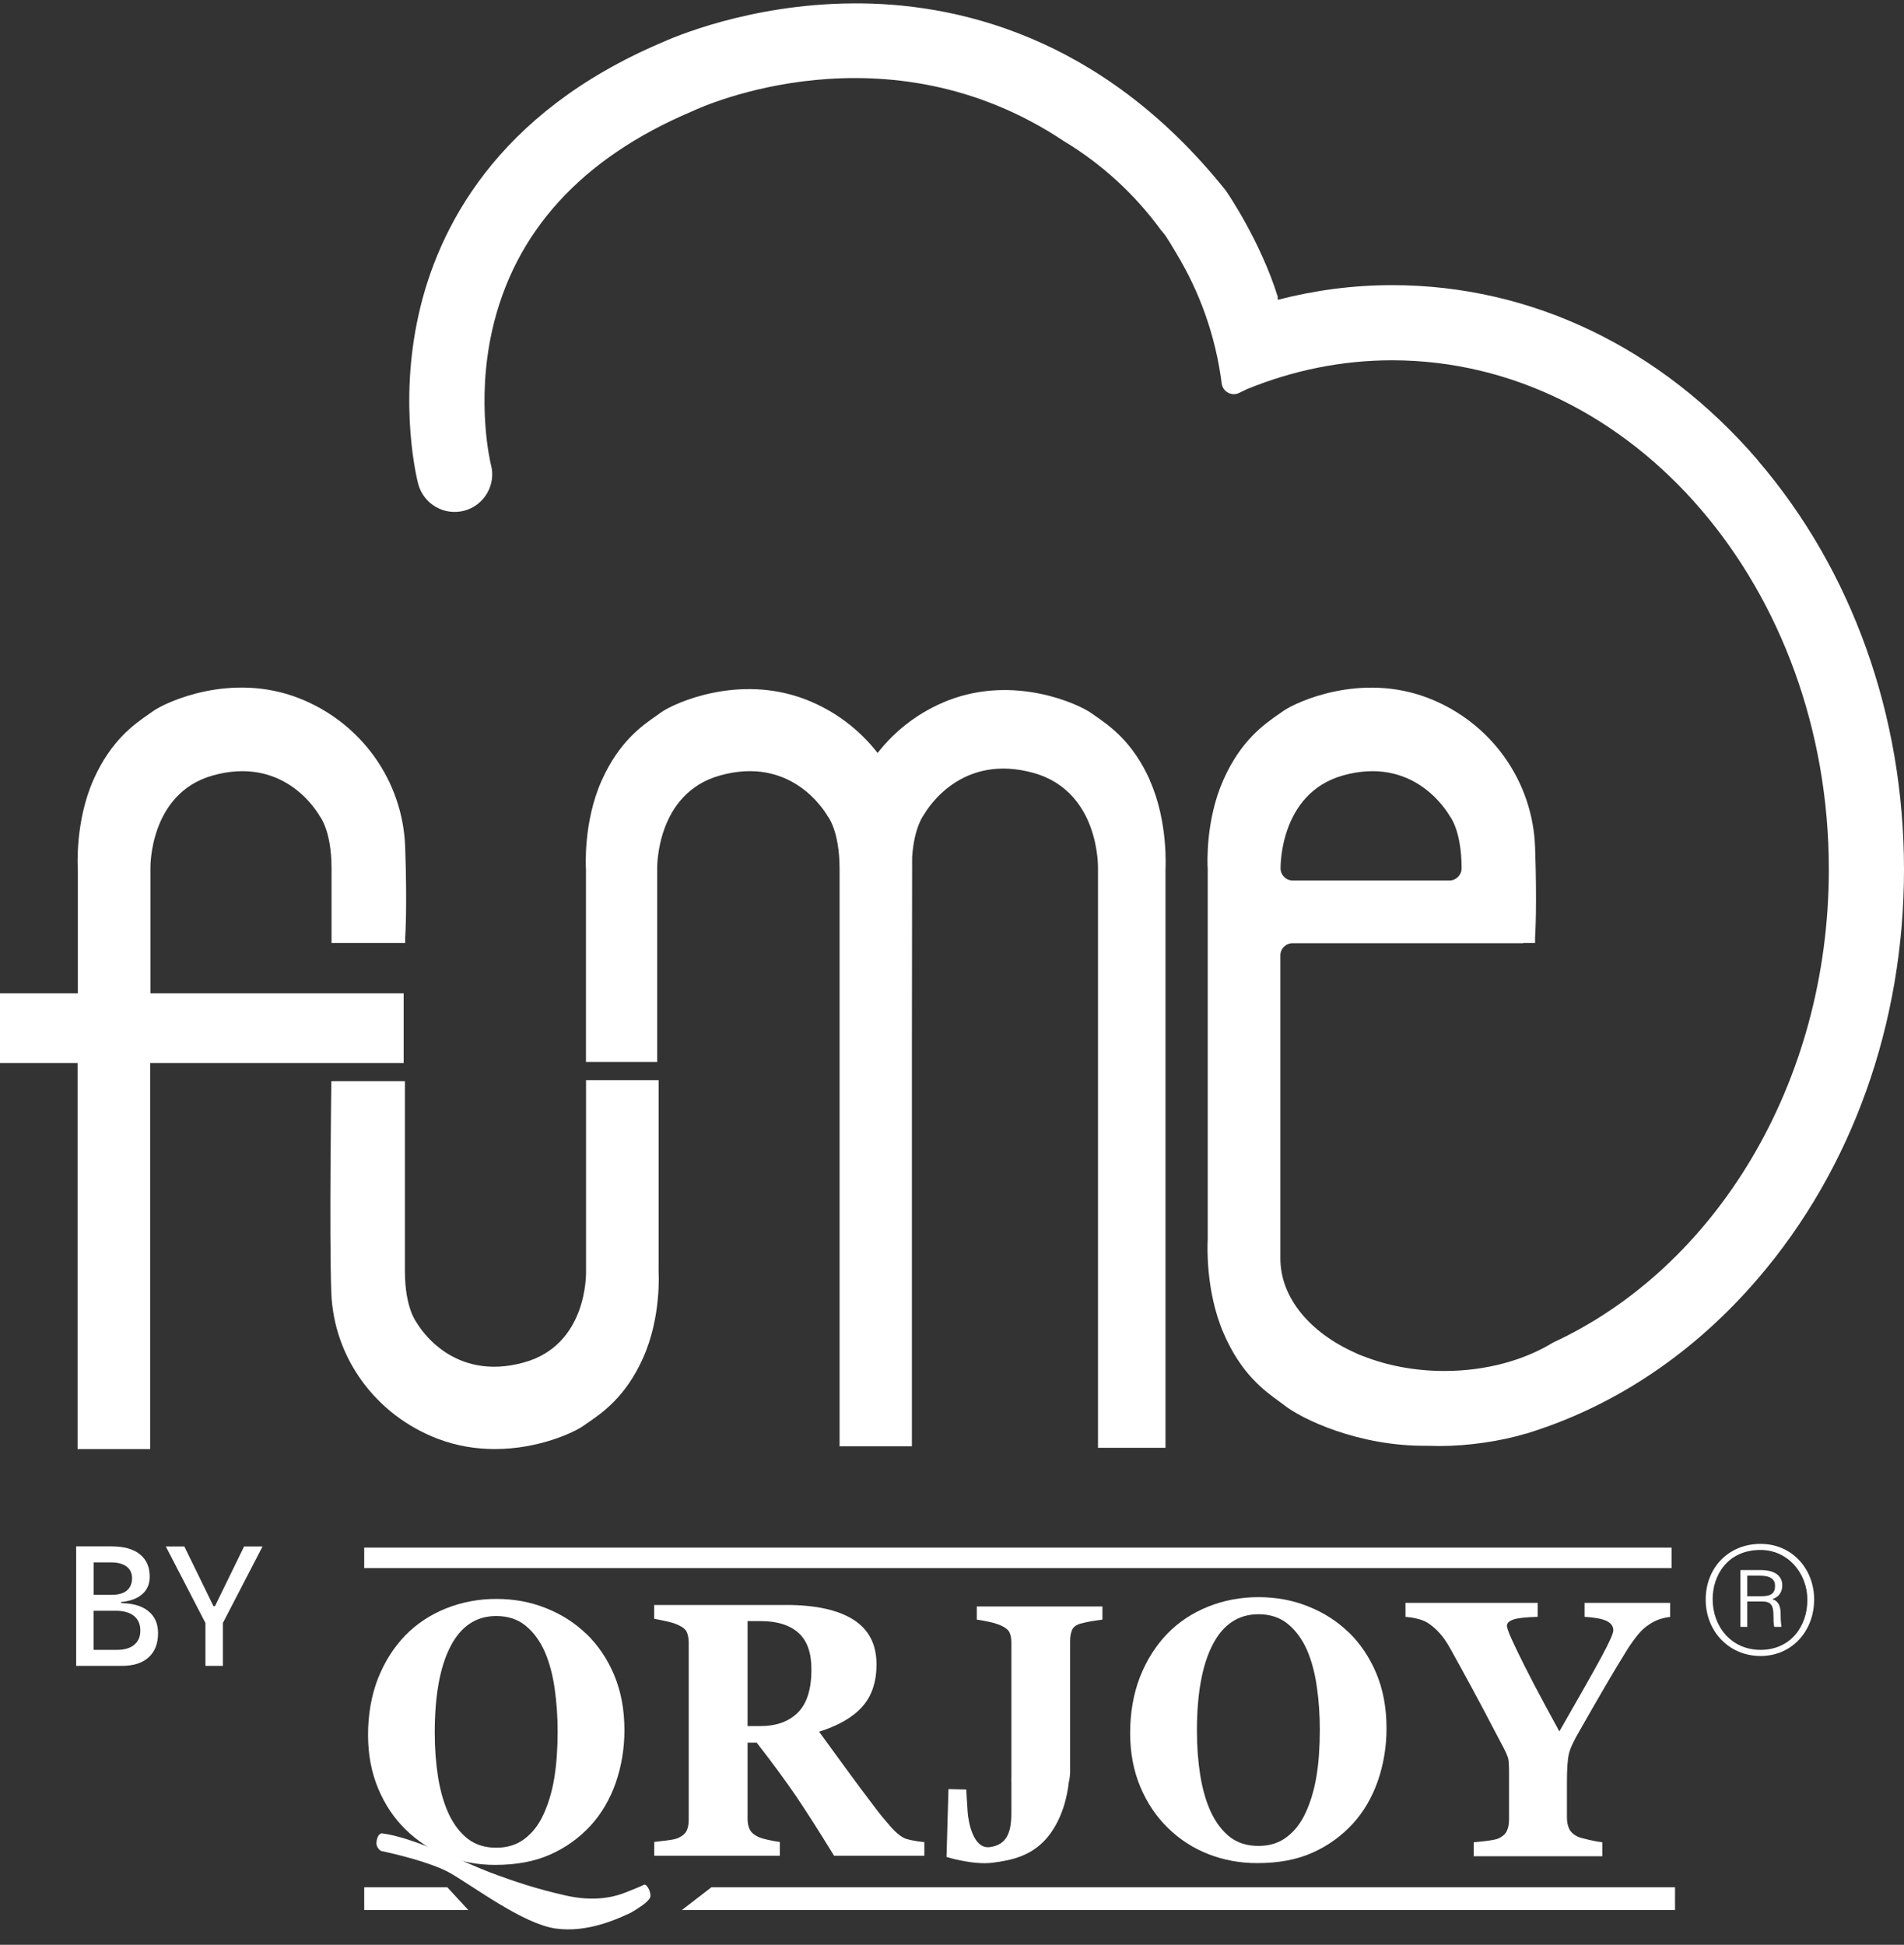 <?xml version="1.0" encoding="UTF-8"?>
<svg xmlns="http://www.w3.org/2000/svg" width="93" height="95" viewBox="0 0 93 95" fill="none">
  <rect x="0" y="0" width="93" height="95" fill="#333333" stroke="none"/>
  <path d="M88.611 78.134C88.611 79.669 87.528 80.892 85.993 80.892C84.457 80.892 83.314 79.691 83.314 78.134C83.314 76.577 84.436 75.415 85.993 75.415C87.55 75.415 88.611 76.655 88.611 78.134ZM83.653 78.112C83.653 79.452 84.558 80.592 85.997 80.592C87.437 80.592 88.281 79.469 88.281 78.151C88.281 76.834 87.315 75.711 85.997 75.711C84.362 75.711 83.653 76.973 83.653 78.112ZM85.01 79.469V76.694H85.993C86.68 76.694 87.054 76.968 87.054 77.442C87.054 77.817 86.837 78.034 86.563 78.112C86.937 78.23 86.976 78.565 86.976 78.9C86.976 79.213 86.998 79.313 87.015 79.469H86.663C86.624 79.313 86.624 79.117 86.624 78.9C86.624 78.408 86.484 78.23 86.093 78.23H85.345V79.469H85.01ZM85.345 77.973H86.032C86.523 77.973 86.702 77.817 86.702 77.46C86.702 77.147 86.484 76.968 85.954 76.968H85.345V77.973Z" fill="white"></path>
  <path d="M19.791 41.388C19.682 38.139 17.634 35.281 14.584 34.098C11.274 32.815 8.099 34.298 7.49 34.729L7.29 34.868C6.551 35.381 5.433 36.16 4.58 38.056C3.658 40.109 3.793 42.376 3.802 42.462V48.522H0V51.923H3.789V70.783H7.334V51.923H19.717V48.522H7.347V42.41C7.347 42.376 7.286 38.757 10.387 37.882C13.815 36.917 15.433 39.544 15.62 39.87C15.628 39.879 16.194 40.579 16.194 42.415V46.06H19.791V45.794C19.8 45.686 19.891 44.224 19.791 41.388Z" fill="white"></path>
  <path d="M56.167 38.113C55.328 36.242 54.227 35.477 53.501 34.972C53.431 34.92 53.362 34.877 53.296 34.829C52.7 34.403 49.577 32.95 46.319 34.211C44.923 34.755 43.745 35.655 42.866 36.782C41.974 35.633 40.778 34.72 39.356 34.168C36.059 32.898 32.901 34.363 32.296 34.794L32.096 34.938C31.361 35.447 30.247 36.221 29.399 38.104C28.477 40.144 28.616 42.397 28.621 42.484V51.875H32.1V42.428C32.1 42.389 32.035 38.757 35.163 37.882C38.616 36.912 40.243 39.553 40.43 39.874C40.439 39.883 41.009 40.588 41.009 42.436V50.692V70.648H44.541V51.097L44.553 41.875C44.649 40.379 45.132 39.792 45.141 39.779C45.319 39.47 46.981 36.769 50.499 37.761C52.17 38.23 52.931 39.466 53.275 40.422C53.653 41.462 53.631 42.402 53.631 42.415V70.722H56.928V42.467C56.928 42.445 57.072 40.135 56.158 38.113" fill="white"></path>
  <path d="M32.17 62.053V52.763H28.625V62.11C28.625 62.258 28.682 65.703 25.585 66.555C22.157 67.499 20.539 64.924 20.348 64.602C20.348 64.598 19.778 63.906 19.778 62.106V52.815H16.181V53.08C16.181 53.206 16.081 60.244 16.181 63.115C16.289 66.307 18.338 69.122 21.387 70.283C22.344 70.648 23.297 70.783 24.171 70.783C26.32 70.783 28.042 69.965 28.477 69.661L28.677 69.522C29.417 69.017 30.535 68.252 31.387 66.386C32.314 64.363 32.174 62.136 32.166 62.053" fill="white"></path>
  <path d="M85.875 22.498C81.134 16.974 74.788 13.929 67.998 13.929C66.089 13.929 64.219 14.177 62.409 14.646V14.486C61.561 11.78 59.982 9.466 59.895 9.34L59.812 9.231C53.74 1.68 46.572 0.123 41.639 0.166C36.559 0.201 32.792 1.867 32.322 2.08C24.202 5.534 21.383 11.201 20.452 15.347C19.448 19.823 20.387 23.485 20.426 23.637C20.687 24.62 21.692 25.203 22.675 24.947C23.654 24.686 24.241 23.681 23.98 22.702C23.971 22.672 23.24 19.709 24.036 16.151C25.119 11.332 28.399 7.731 33.784 5.447L33.853 5.417C34.306 5.203 43.292 1.115 51.953 6.887C53.805 8 55.419 9.479 56.694 11.223C56.759 11.297 56.82 11.371 56.881 11.45C56.894 11.467 56.907 11.48 56.92 11.502C57.055 11.702 57.233 11.985 57.424 12.319C58.59 14.229 59.377 16.404 59.673 18.731C59.725 19.135 60.156 19.37 60.521 19.196L60.878 19.022C60.878 19.022 60.904 19.009 60.917 19.005C63.135 18.1 65.515 17.6 67.994 17.6C79.777 17.6 89.329 28.735 89.329 42.467C89.329 52.954 83.757 61.919 75.876 65.572C75.862 65.577 75.85 65.585 75.836 65.594C74.427 66.451 72.574 66.969 70.547 66.969C69.103 66.969 67.746 66.703 66.576 66.242C66.45 66.199 66.328 66.151 66.228 66.099C66.219 66.094 66.211 66.09 66.202 66.085C64.005 65.107 62.539 63.406 62.539 61.471V60.753C62.539 60.657 62.539 60.605 62.539 60.596V46.669C62.539 46.338 62.809 46.073 63.135 46.073H74.401V46.06H74.98V45.799C74.988 45.69 75.08 44.228 74.98 41.392C74.871 38.148 72.826 35.286 69.773 34.102C66.463 32.819 63.288 34.298 62.679 34.733L62.479 34.872C61.739 35.386 60.621 36.164 59.769 38.065C58.877 40.044 58.973 42.223 58.99 42.45V60.557C58.977 60.783 58.873 63.062 59.769 65.133C60.626 67.112 61.739 67.917 62.479 68.456L62.679 68.604C63.544 69.309 66.376 70.67 69.743 70.622C69.925 70.622 70.112 70.635 70.299 70.635C71.7 70.635 73.287 70.405 74.54 70.026V70.035C74.614 70.013 74.679 69.987 74.749 69.965C74.771 69.961 74.793 69.952 74.819 69.944C78.972 68.613 82.765 66.072 85.867 62.453C90.469 57.09 93 49.996 93 42.476C93 34.955 90.464 27.861 85.867 22.498M65.584 37.882C69.012 36.917 70.626 39.544 70.817 39.87C70.826 39.879 71.391 40.575 71.391 42.415C71.391 42.745 71.121 43.011 70.795 43.011H63.144C62.813 43.011 62.548 42.741 62.548 42.415C62.548 42.376 62.487 38.757 65.589 37.882" fill="white"></path>
  <path d="M21.848 92.188H17.79V93.301H22.874L21.848 92.188Z" fill="white"></path>
  <path d="M34.749 92.188L33.305 93.301H81.816V92.188H34.749Z" fill="white"></path>
  <path d="M81.647 75.598H17.79V76.599H81.647V75.598Z" fill="white"></path>
  <path d="M45.153 90.648H40.739C39.977 89.404 39.342 88.417 38.842 87.677C38.337 86.942 37.711 86.09 36.959 85.124H36.515V88.843C36.515 89.052 36.55 89.226 36.624 89.369C36.693 89.513 36.837 89.635 37.041 89.73C37.141 89.774 37.302 89.826 37.524 89.874C37.742 89.922 37.933 89.956 38.09 89.974V90.648H31.956V89.974C32.113 89.956 32.322 89.93 32.578 89.9C32.835 89.869 33.018 89.83 33.122 89.782C33.327 89.691 33.466 89.574 33.535 89.434C33.605 89.291 33.64 89.113 33.64 88.895V80.257C33.64 80.048 33.609 79.878 33.553 79.739C33.496 79.6 33.353 79.478 33.122 79.374C32.953 79.3 32.748 79.234 32.509 79.187C32.274 79.134 32.091 79.1 31.952 79.074V78.399H38.403C39.847 78.399 40.938 78.643 41.691 79.121C42.439 79.6 42.813 80.326 42.813 81.301C42.813 82.157 42.583 82.849 42.117 83.367C41.656 83.889 40.952 84.293 40.008 84.589C40.373 85.094 40.804 85.685 41.291 86.35C41.778 87.02 42.287 87.703 42.818 88.399C42.987 88.625 43.213 88.899 43.501 89.226C43.788 89.552 44.044 89.752 44.266 89.826C44.392 89.865 44.549 89.9 44.74 89.93C44.931 89.961 45.066 89.974 45.149 89.983V90.657L45.153 90.648ZM39.634 81.544C39.634 80.726 39.42 80.13 38.99 79.752C38.559 79.374 37.95 79.187 37.154 79.187H36.515V84.315H37.128C37.924 84.315 38.538 84.093 38.977 83.649C39.416 83.206 39.634 82.505 39.634 81.544Z" fill="white"></path>
  <path d="M47.711 78.473V79.113C47.863 79.134 48.055 79.169 48.285 79.217C48.516 79.265 48.712 79.326 48.877 79.395C49.103 79.496 49.246 79.609 49.307 79.739C49.368 79.87 49.399 80.035 49.399 80.231V86.79C49.399 86.864 49.399 86.92 49.394 86.99H49.399C49.399 87.277 49.399 87.851 49.399 88.556C49.399 89.474 49.203 90.109 48.355 90.226C47.507 90.344 47.298 88.921 47.267 88.543C47.237 88.16 47.198 87.416 47.198 87.416L46.328 87.394L46.232 90.709C46.232 90.709 47.524 91.109 48.464 90.992C49.403 90.874 50.46 90.661 51.239 89.652C51.895 88.795 52.135 87.755 52.213 86.994H52.226C52.243 86.846 52.27 86.707 52.27 86.555V80.152C52.27 79.957 52.3 79.782 52.361 79.63C52.422 79.478 52.565 79.369 52.787 79.308C52.974 79.261 53.148 79.221 53.296 79.195C53.448 79.169 53.631 79.143 53.848 79.113V78.473H47.707H47.711Z" fill="white"></path>
  <path d="M65.867 79.722C66.436 80.278 66.893 80.948 67.224 81.736C67.554 82.523 67.724 83.419 67.724 84.428C67.724 85.324 67.58 86.181 67.302 86.99C67.019 87.799 66.61 88.499 66.08 89.082C65.519 89.691 64.862 90.165 64.105 90.5C63.352 90.839 62.452 91.009 61.408 91.009C60.564 91.009 59.768 90.861 59.02 90.57C58.268 90.274 57.611 89.843 57.041 89.287C56.476 88.734 56.028 88.069 55.697 87.281C55.367 86.494 55.201 85.615 55.201 84.65C55.201 83.684 55.362 82.727 55.684 81.909C56.006 81.092 56.454 80.387 57.015 79.804C57.576 79.23 58.237 78.791 59.007 78.482C59.777 78.173 60.595 78.017 61.465 78.017C62.335 78.017 63.139 78.165 63.896 78.469C64.653 78.769 65.31 79.191 65.862 79.726L65.867 79.722ZM63.774 88.543C64.018 88.016 64.196 87.416 64.305 86.751C64.414 86.081 64.466 85.328 64.466 84.489C64.466 83.775 64.418 83.08 64.322 82.405C64.227 81.731 64.066 81.127 63.84 80.6C63.605 80.074 63.296 79.648 62.909 79.33C62.526 79.013 62.043 78.852 61.469 78.852C60.486 78.852 59.738 79.352 59.229 80.344C58.716 81.34 58.463 82.74 58.463 84.558C58.463 85.328 58.52 86.055 58.629 86.742C58.742 87.425 58.916 88.025 59.155 88.534C59.399 89.047 59.712 89.452 60.081 89.739C60.456 90.026 60.921 90.169 61.469 90.169C62.017 90.169 62.469 90.026 62.852 89.734C63.239 89.443 63.544 89.047 63.774 88.543Z" fill="white"></path>
  <path d="M28.642 79.809C29.212 80.365 29.669 81.035 29.999 81.823C30.33 82.61 30.5 83.506 30.5 84.515C30.5 85.411 30.356 86.268 30.078 87.077C29.795 87.886 29.386 88.586 28.855 89.169C28.294 89.778 27.637 90.252 26.881 90.587C26.128 90.926 25.228 91.096 24.184 91.096C23.34 91.096 22.544 90.948 21.796 90.657C21.043 90.361 20.387 89.93 19.817 89.374C19.251 88.821 18.803 88.156 18.473 87.368C18.142 86.581 17.977 85.703 17.977 84.737C17.977 83.771 18.138 82.814 18.46 81.997C18.782 81.179 19.23 80.474 19.791 79.891C20.352 79.317 21.013 78.878 21.783 78.569C22.553 78.26 23.37 78.104 24.24 78.104C25.11 78.104 25.915 78.251 26.672 78.556C27.429 78.856 28.085 79.278 28.638 79.813L28.642 79.809ZM26.546 88.63C26.789 88.103 26.968 87.503 27.076 86.838C27.185 86.168 27.237 85.415 27.237 84.576C27.237 83.863 27.189 83.167 27.094 82.492C26.998 81.818 26.837 81.214 26.611 80.687C26.376 80.161 26.067 79.735 25.68 79.417C25.297 79.1 24.814 78.939 24.24 78.939C23.257 78.939 22.509 79.439 22 80.431C21.487 81.427 21.235 82.827 21.235 84.645C21.235 85.415 21.291 86.142 21.4 86.829C21.513 87.512 21.687 88.112 21.926 88.621C22.17 89.134 22.483 89.539 22.853 89.826C23.227 90.113 23.692 90.257 24.24 90.257C24.788 90.257 25.241 90.113 25.623 89.822C26.011 89.53 26.315 89.134 26.546 88.63Z" fill="white"></path>
  <path d="M81.586 78.982C81.394 79.004 81.22 79.043 81.064 79.095C80.907 79.147 80.755 79.222 80.612 79.313C80.385 79.452 80.181 79.63 80.007 79.848C79.829 80.065 79.654 80.309 79.485 80.574C79.141 81.127 78.78 81.727 78.402 82.375C78.023 83.023 77.615 83.736 77.171 84.515C76.879 85.011 76.701 85.389 76.636 85.655C76.571 85.92 76.536 86.377 76.536 87.029V88.782C76.536 88.991 76.571 89.174 76.645 89.33C76.719 89.487 76.853 89.613 77.053 89.713C77.145 89.756 77.336 89.808 77.623 89.874C77.915 89.939 78.128 89.978 78.267 89.991V90.674H71.982V89.991C72.13 89.978 72.343 89.956 72.621 89.922C72.9 89.887 73.095 89.848 73.204 89.8C73.4 89.704 73.535 89.582 73.604 89.43C73.674 89.278 73.709 89.087 73.709 88.869V86.69C73.709 86.498 73.709 86.329 73.7 86.185C73.695 86.042 73.678 85.916 73.643 85.82C73.604 85.707 73.543 85.568 73.452 85.394C73.361 85.224 73.243 85.002 73.1 84.728C72.691 83.945 72.299 83.197 71.916 82.492C71.534 81.788 71.173 81.127 70.829 80.513C70.651 80.191 70.468 79.935 70.285 79.739C70.103 79.543 69.916 79.387 69.724 79.265C69.581 79.178 69.407 79.113 69.202 79.065C68.998 79.017 68.815 78.991 68.65 78.978V78.295H75.109V78.978C74.518 78.995 74.117 79.039 73.913 79.113C73.709 79.187 73.604 79.287 73.604 79.413C73.604 79.478 73.643 79.604 73.717 79.796C73.796 79.987 73.93 80.283 74.126 80.687C74.305 81.066 74.57 81.583 74.913 82.249C75.261 82.91 75.679 83.689 76.166 84.576C77.171 82.827 77.862 81.605 78.237 80.909C78.611 80.213 78.802 79.791 78.802 79.635C78.802 79.435 78.689 79.287 78.471 79.178C78.25 79.074 77.893 79.008 77.397 78.978V78.295H81.577V78.978L81.586 78.982Z" fill="white"></path>
  <path d="M18.39 90.074C18.39 90.074 18.403 90.304 18.625 90.418C19.26 90.552 21.056 90.97 21.974 91.487C23.101 92.123 25.524 93.967 27.124 94.202C28.721 94.436 30.252 93.688 30.813 93.432C31.23 93.184 31.578 92.962 31.731 92.736C31.87 92.536 31.605 91.983 31.444 92.07C31.239 92.175 30.943 92.284 30.587 92.431C29.912 92.705 28.951 92.884 27.659 92.597C26.294 92.292 25.167 91.927 23.923 91.457C22.749 91.013 20.148 89.73 18.634 89.552C18.373 89.635 18.386 90.082 18.386 90.082L18.39 90.074Z" fill="white"></path>
  <path d="M7.238 78.691C6.924 78.443 6.481 78.317 5.915 78.308V78.256C6.302 78.217 6.616 78.117 6.851 77.947C7.159 77.73 7.312 77.421 7.312 77.016C7.312 76.542 7.151 76.177 6.829 75.92C6.507 75.663 6.046 75.537 5.454 75.537H3.719V81.374H5.954C6.52 81.374 6.955 81.235 7.259 80.957C7.568 80.679 7.72 80.283 7.72 79.774C7.72 79.308 7.559 78.947 7.238 78.695V78.691ZM5.415 76.32C5.746 76.32 6.002 76.385 6.181 76.52C6.359 76.655 6.45 76.847 6.45 77.099C6.45 77.351 6.363 77.555 6.194 77.695C6.024 77.834 5.78 77.903 5.472 77.903H4.576V76.32H5.415ZM6.559 80.344C6.359 80.509 6.076 80.592 5.715 80.592H4.571V78.682H5.654C6.037 78.682 6.333 78.765 6.542 78.934C6.75 79.104 6.855 79.339 6.855 79.648C6.855 79.957 6.755 80.178 6.555 80.344H6.559Z" fill="white"></path>
  <path d="M12.823 75.542H11.922L10.5 78.456H10.426L9.004 75.542H8.099L10.034 79.278V81.374H10.887V79.278L12.823 75.542Z" fill="white"></path>
</svg>
